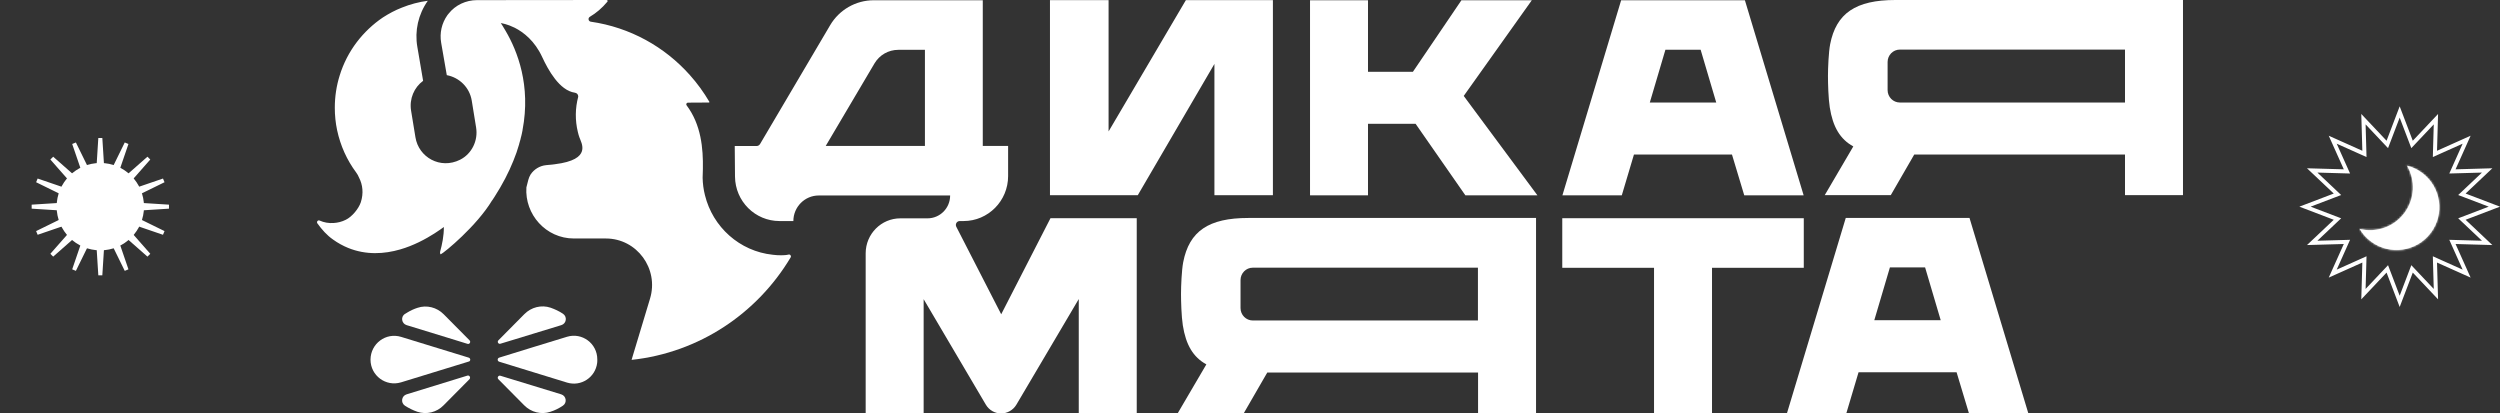 <?xml version="1.0" encoding="UTF-8"?> <svg xmlns="http://www.w3.org/2000/svg" width="1246" height="206" viewBox="0 0 1246 206" fill="none"><rect x="0" y="0" width="1246" height="206" fill="#333333" stroke="none"/><g clip-path="url(#clip0_4234_2819)"><path d="M766.263 97.365L729.522 47.812L763.456 0.125H728.374L704.199 35.778H681.81V0.125H652.915V97.365H681.81V61.713H705.538L730.351 97.365H766.263Z" fill="white"></path><path d="M589.703 130.707C588.938 134.697 588.619 142.548 588.619 146.473C588.619 150.142 588.81 157.607 589.512 162.112C591.043 171.894 594.679 178.007 601.249 181.611L587.024 205.873H619.938L631.611 185.666H736.666V205.873H765.561V108.633H622.171C602.397 108.633 592.701 115.197 589.703 130.707ZM736.603 133.345V159.731H624.403C621.022 159.731 618.28 156.963 618.28 153.553V139.588C618.28 136.177 621.022 133.409 624.403 133.409H736.603V133.345Z" fill="white"></path><path d="M912.142 22.074C911.377 26.064 911.058 33.915 911.058 37.841C911.058 41.509 911.249 48.974 911.951 53.479C913.481 63.261 917.117 69.375 923.687 72.978L909.463 97.24H942.376L954.049 77.033H1059.1V97.24H1088V0H944.673C924.899 0 915.14 6.629 912.142 22.074ZM1059.1 24.712V51.098H946.905C943.525 51.098 940.782 48.331 940.782 44.92V30.89C940.782 27.48 943.525 24.712 946.905 24.712H1059.1Z" fill="white"></path><path d="M899.002 108.758H778.638V133.47H824.372V205.998H853.267V133.47H899.002V108.758Z" fill="white"></path><path d="M605.267 31.854V97.303H634.417V0.062H591.043L552.516 65.511V0.062H523.302V97.303H567.059L605.267 31.854Z" fill="white"></path><path d="M869.341 97.365H898.938L869.66 0.125H807.979L778.701 97.365H808.298L814.358 77.029H863.218L869.341 97.365ZM830.049 24.773H847.59L855.372 51.094H822.267L830.049 24.773Z" fill="white"></path><path d="M981.285 205.873H1010.88L981.604 108.633H919.923L890.646 205.873H920.242L926.302 185.537H975.162L981.285 205.873ZM941.929 133.281H959.471L967.252 159.602H934.148L941.929 133.281Z" fill="white"></path><path d="M523.557 108.756L499 156.636L476.611 113.003C475.973 111.716 476.866 110.172 478.333 110.172H480.247C492.494 110.172 502.444 100.132 502.444 87.776V72.717H489.815V0.125H436.298H435.469C426.539 0.125 418.247 4.887 413.718 12.61L378.827 71.752C378.444 72.395 377.806 72.782 377.041 72.782H366.197L366.325 88.034C366.452 100.326 376.339 110.172 388.522 110.172H395.411C395.411 103.157 401.088 97.43 408.041 97.43H473.549C473.549 103.736 468.51 108.82 462.259 108.82H448.736C439.232 108.82 431.45 116.607 431.45 126.261V206.061H460.345V149.107L491.345 201.684C492.94 204.387 495.81 206.061 498.936 206.061C502.061 206.061 504.932 204.387 506.527 201.749L537.654 149.042V205.932H566.549V108.756H523.557ZM460.983 72.717H411.549L435.852 31.595C438.339 27.412 442.804 24.837 447.716 24.837H460.983V72.717Z" fill="white"></path><path d="M202.65 162.043L222.806 168.221L233.012 171.374C234.033 171.696 234.798 170.409 234.033 169.636L221.148 156.637C217.703 153.162 212.664 151.874 208.072 153.419C206.286 153.998 204.627 154.77 203.033 155.736C202.65 155.993 202.267 156.186 201.884 156.444C199.588 157.795 200.098 161.27 202.65 162.043Z" fill="white"></path><path d="M232.948 187.207L202.65 196.538C200.098 197.311 199.588 200.721 201.821 202.202C203.734 203.424 205.775 204.454 208.008 205.226C212.6 206.771 217.703 205.484 221.084 202.008L233.969 189.009C234.734 188.172 233.969 186.885 232.948 187.207Z" fill="white"></path><path d="M233.65 178.259L199.907 167.898C192.316 165.582 184.726 171.245 184.662 179.225C184.662 187.205 192.316 192.868 199.907 190.551L233.65 180.19C234.607 179.997 234.607 178.581 233.65 178.259Z" fill="white"></path><path d="M279.703 196.536L249.405 187.269C248.384 186.948 247.619 188.235 248.384 189.007L261.269 202.007C264.713 205.482 269.753 206.769 274.345 205.224C276.578 204.516 278.619 203.487 280.532 202.2C282.765 200.72 282.255 197.309 279.703 196.536Z" fill="white"></path><path d="M249.404 171.312L256.612 169.123L279.767 162.044C282.318 161.272 282.828 157.861 280.596 156.381C278.682 155.094 276.577 154.129 274.409 153.356C269.816 151.812 264.777 153.099 261.332 156.574L251.573 166.421L248.448 169.574C247.618 170.346 248.384 171.633 249.404 171.312Z" fill="white"></path><path d="M297.691 179.1C297.691 171.185 290.101 165.586 282.638 167.838L265.607 173.051L249.15 178.135L248.767 178.264C247.811 178.586 247.811 179.937 248.767 180.259L282.638 190.684C289.654 192.808 296.734 188.046 297.627 180.902C297.691 180.581 297.691 180.323 297.691 180.001C297.691 179.808 297.691 179.615 297.691 179.487V179.293V179.1Z" fill="white"></path><path d="M389.353 127.23C387.95 127.23 386.546 127.165 385.143 126.972C368.622 125.235 355.227 113.136 351.336 97.24C350.635 94.473 350.252 91.577 350.188 88.617C350.252 87.201 350.316 85.721 350.316 84.24C350.507 73.879 349.423 62.102 342.215 52.514C341.769 51.934 342.215 51.162 342.853 51.162L353.378 51.098C353.505 51.098 353.633 50.905 353.569 50.776C350.762 46.014 347.509 41.509 343.81 37.39C331.308 23.361 314.085 13.643 294.439 10.812C293.227 10.619 292.908 9.01 293.993 8.366C297.118 6.5 299.989 4.119 302.732 0.837C302.987 0.515 302.795 0 302.349 0L237.734 0.064C232.248 0.064 226.954 2.51 223.573 6.822C223.382 7.079 223.19 7.336 222.999 7.53C220.129 11.584 219.044 16.475 219.874 21.302L222.68 37.455C228.867 38.613 234.034 43.504 235.118 50.133L237.287 63.518C238.371 70.018 235.182 76.647 229.314 79.607C219.427 84.562 208.647 78.384 207.053 68.409L204.884 55.152C203.927 49.231 206.415 43.568 210.88 40.286L208.52 26.386L208.009 23.425C206.606 15.316 208.456 7.208 213.176 0.45L213.24 0.386C208.775 0.965 204.437 2.124 200.291 3.797C196.974 5.084 193.849 6.757 190.851 8.688C185.876 12.034 181.474 16.217 177.839 20.98C174.075 25.935 171.141 31.598 169.291 37.648C167.697 42.732 166.867 48.138 166.867 53.672C166.867 57.533 167.25 61.266 168.015 64.87C169.674 72.657 172.927 79.8 177.52 85.978C178.094 86.75 178.604 87.651 178.923 88.488C180.773 92.028 181.283 96.339 179.816 100.844C178.732 104.062 175.415 108.052 172.353 109.532C170.312 110.562 168.271 111.012 166.357 111.141C163.806 111.334 161.446 110.883 159.277 109.918C158.448 109.532 157.618 110.562 158.192 111.334C160.425 114.423 162.913 117.255 165.974 119.378C168.462 121.18 171.013 122.532 173.501 123.561C182.559 127.23 191.616 126.586 199.398 124.334C202.779 123.368 205.904 122.081 208.711 120.73C214.834 117.769 219.363 114.487 221.213 113.136C221.277 117.448 220.32 121.953 219.363 125.428C219.236 125.943 219.363 126.457 219.618 126.779C221.532 125.878 237.606 112.621 245.26 99.879V99.943C245.643 99.364 246.026 98.785 246.408 98.206C250.427 91.963 253.553 85.914 255.849 80.186C256.997 77.419 257.954 74.652 258.719 71.949C258.719 71.82 258.783 71.756 258.783 71.627C258.911 71.177 259.038 70.726 259.166 70.275C259.229 70.082 259.293 69.825 259.357 69.632C259.421 69.246 259.548 68.924 259.612 68.538C259.676 68.216 259.74 67.894 259.867 67.573C259.931 67.315 259.995 67.058 260.059 66.736C260.186 66.093 260.314 65.449 260.441 64.87C260.441 64.805 260.441 64.741 260.441 64.741C264.651 42.603 257.89 25.42 252.022 15.445C251.767 14.995 251.511 14.544 251.256 14.158C250.682 13.193 250.172 12.292 249.598 11.52C250.108 11.584 252.915 12.034 256.55 13.836C260.952 16.089 266.501 20.336 270.264 28.509C273.199 34.816 278.812 45.113 286.53 46.207C287.55 46.336 288.252 47.172 288.188 48.202C286.657 53.929 286.594 59.979 287.997 65.771C288.252 66.8 288.507 67.766 288.762 68.409C289.655 71.177 295.396 79.543 276.515 81.859C275.559 81.988 274.602 82.117 273.518 82.181C273.071 82.246 272.625 82.246 272.178 82.31C268.989 82.632 266.182 84.369 264.46 86.944C263.95 87.78 263.567 88.681 263.312 89.646L262.355 93.379C261.462 106.829 272.05 118.863 286.02 118.863H296.481H301.966C317.402 118.863 328.501 133.923 323.972 148.853L315.489 176.976L314.787 179.357C348.466 175.753 377.425 156.189 394.073 128.259C394.456 127.616 393.946 126.779 393.18 126.843C391.904 127.165 390.629 127.23 389.353 127.23Z" fill="white"></path></g><path d="M1203.26 70.83L1214.06 59.4L1213.61 75.117L1213.57 76.71L1215.02 76.058L1229.37 69.63L1222.94 83.98L1222.29 85.433L1223.88 85.388L1239.6 84.94L1228.17 95.737L1227.01 96.831L1228.5 97.399L1243.19 103L1228.5 108.601L1227.01 109.169L1228.17 110.262L1239.6 121.06L1223.88 120.612L1222.29 120.567L1222.94 122.02L1229.37 136.37L1215.02 129.942L1213.57 129.29L1213.61 130.883L1214.06 146.6L1203.26 135.17L1202.17 134.012L1201.6 135.5L1196 150.193L1190.4 135.5L1189.83 134.012L1188.74 135.17L1177.94 146.6L1178.39 130.883L1178.43 129.29L1176.98 129.942L1162.63 136.37L1169.06 122.02L1169.71 120.567L1168.12 120.612L1152.4 121.06L1163.83 110.262L1164.99 109.169L1163.5 108.601L1148.81 103L1163.5 97.399L1164.99 96.831L1163.83 95.737L1152.4 84.94L1168.12 85.388L1169.71 85.433L1169.06 83.98L1162.63 69.63L1176.98 76.058L1178.43 76.71L1178.39 75.117L1177.94 59.4L1188.74 70.83L1189.83 71.988L1190.4 70.5L1196 55.807L1201.6 70.5L1202.17 71.988L1203.26 70.83Z" stroke="white" stroke-width="2"></path><mask id="path-17-inside-1_4234_2819" fill="white"><path fill-rule="evenodd" clip-rule="evenodd" d="M1176.02 114.082C1184.12 116.116 1193 113.27 1198.32 106.172C1203.64 99.074 1203.87 89.744 1199.64 82.547C1202.31 83.218 1204.89 84.418 1207.23 86.17C1216.67 93.24 1218.59 106.621 1211.52 116.059C1204.45 125.496 1191.07 127.416 1181.63 120.347C1179.29 118.594 1177.41 116.454 1176.02 114.082Z"></path></mask><path fill-rule="evenodd" clip-rule="evenodd" d="M1176.02 114.082C1184.12 116.116 1193 113.27 1198.32 106.172C1203.64 99.074 1203.87 89.744 1199.64 82.547C1202.31 83.218 1204.89 84.418 1207.23 86.17C1216.67 93.24 1218.59 106.621 1211.52 116.059C1204.45 125.496 1191.07 127.416 1181.63 120.347C1179.29 118.594 1177.41 116.454 1176.02 114.082Z" fill="white"></path><path d="M1176.02 114.082L1176.51 112.142L1171.88 110.98L1174.3 115.095L1176.02 114.082ZM1199.64 82.547L1200.13 80.608L1195.5 79.445L1197.92 83.56L1199.64 82.547ZM1196.72 104.973C1191.9 111.404 1183.85 113.987 1176.51 112.142L1175.53 116.022C1184.38 118.245 1194.1 115.137 1199.92 107.371L1196.72 104.973ZM1197.92 83.56C1201.75 90.087 1201.54 98.542 1196.72 104.973L1199.92 107.371C1205.74 99.605 1205.99 89.402 1201.37 81.535L1197.92 83.56ZM1199.16 84.487C1201.57 85.094 1203.91 86.18 1206.03 87.771L1208.43 84.569C1205.88 82.655 1203.05 81.341 1200.13 80.608L1199.16 84.487ZM1206.03 87.771C1214.59 94.178 1216.33 106.306 1209.92 114.86L1213.12 117.258C1220.85 106.936 1218.75 92.301 1208.43 84.569L1206.03 87.771ZM1209.92 114.86C1203.51 123.413 1191.38 125.153 1182.83 118.746L1180.43 121.947C1190.75 129.679 1205.39 127.579 1213.12 117.258L1209.92 114.86ZM1182.83 118.746C1180.71 117.155 1179.01 115.216 1177.75 113.069L1174.3 115.095C1175.82 117.692 1177.88 120.033 1180.43 121.947L1182.83 118.746Z" fill="white" mask="url(#path-17-inside-1_4234_2819)"></path><path d="M51.402 90.999L51.639 94.758L53.297 91.377L63.072 71.441L55.887 92.449L54.669 96.013L57.495 93.523L74.154 78.846L59.477 95.505L56.987 98.332L60.551 97.113L81.559 89.928L61.623 99.703L58.242 101.361L62.001 101.598L84.159 103L62.001 104.402L58.242 104.639L61.623 106.297L81.559 116.072L60.551 108.887L56.987 107.669L59.477 110.495L74.154 127.154L57.495 112.477L54.669 109.987L55.887 113.551L63.072 134.559L53.297 114.623L51.639 111.242L51.402 115.001L50 137.159L48.598 115.001L48.361 111.242L46.703 114.623L36.928 134.559L44.113 113.551L45.331 109.987L42.505 112.477L25.846 127.154L40.523 110.495L43.013 107.669L39.449 108.887L18.441 116.072L38.377 106.297L41.758 104.639L37.999 104.402L15.841 103L37.999 101.598L41.758 101.361L38.377 99.703L18.441 89.928L39.449 97.113L43.013 98.332L40.523 95.505L25.846 78.846L42.505 93.523L45.331 96.013L44.113 92.449L36.928 71.441L46.703 91.377L48.361 94.758L48.598 90.999L50 68.841L51.402 90.999Z" stroke="white" stroke-width="2"></path><circle cx="50.001" cy="103.001" r="21.774" fill="white"></circle><defs><clipPath id="clip0_4234_2819"><rect width="930" height="206" fill="white" transform="translate(158)"></rect></clipPath></defs></svg> 